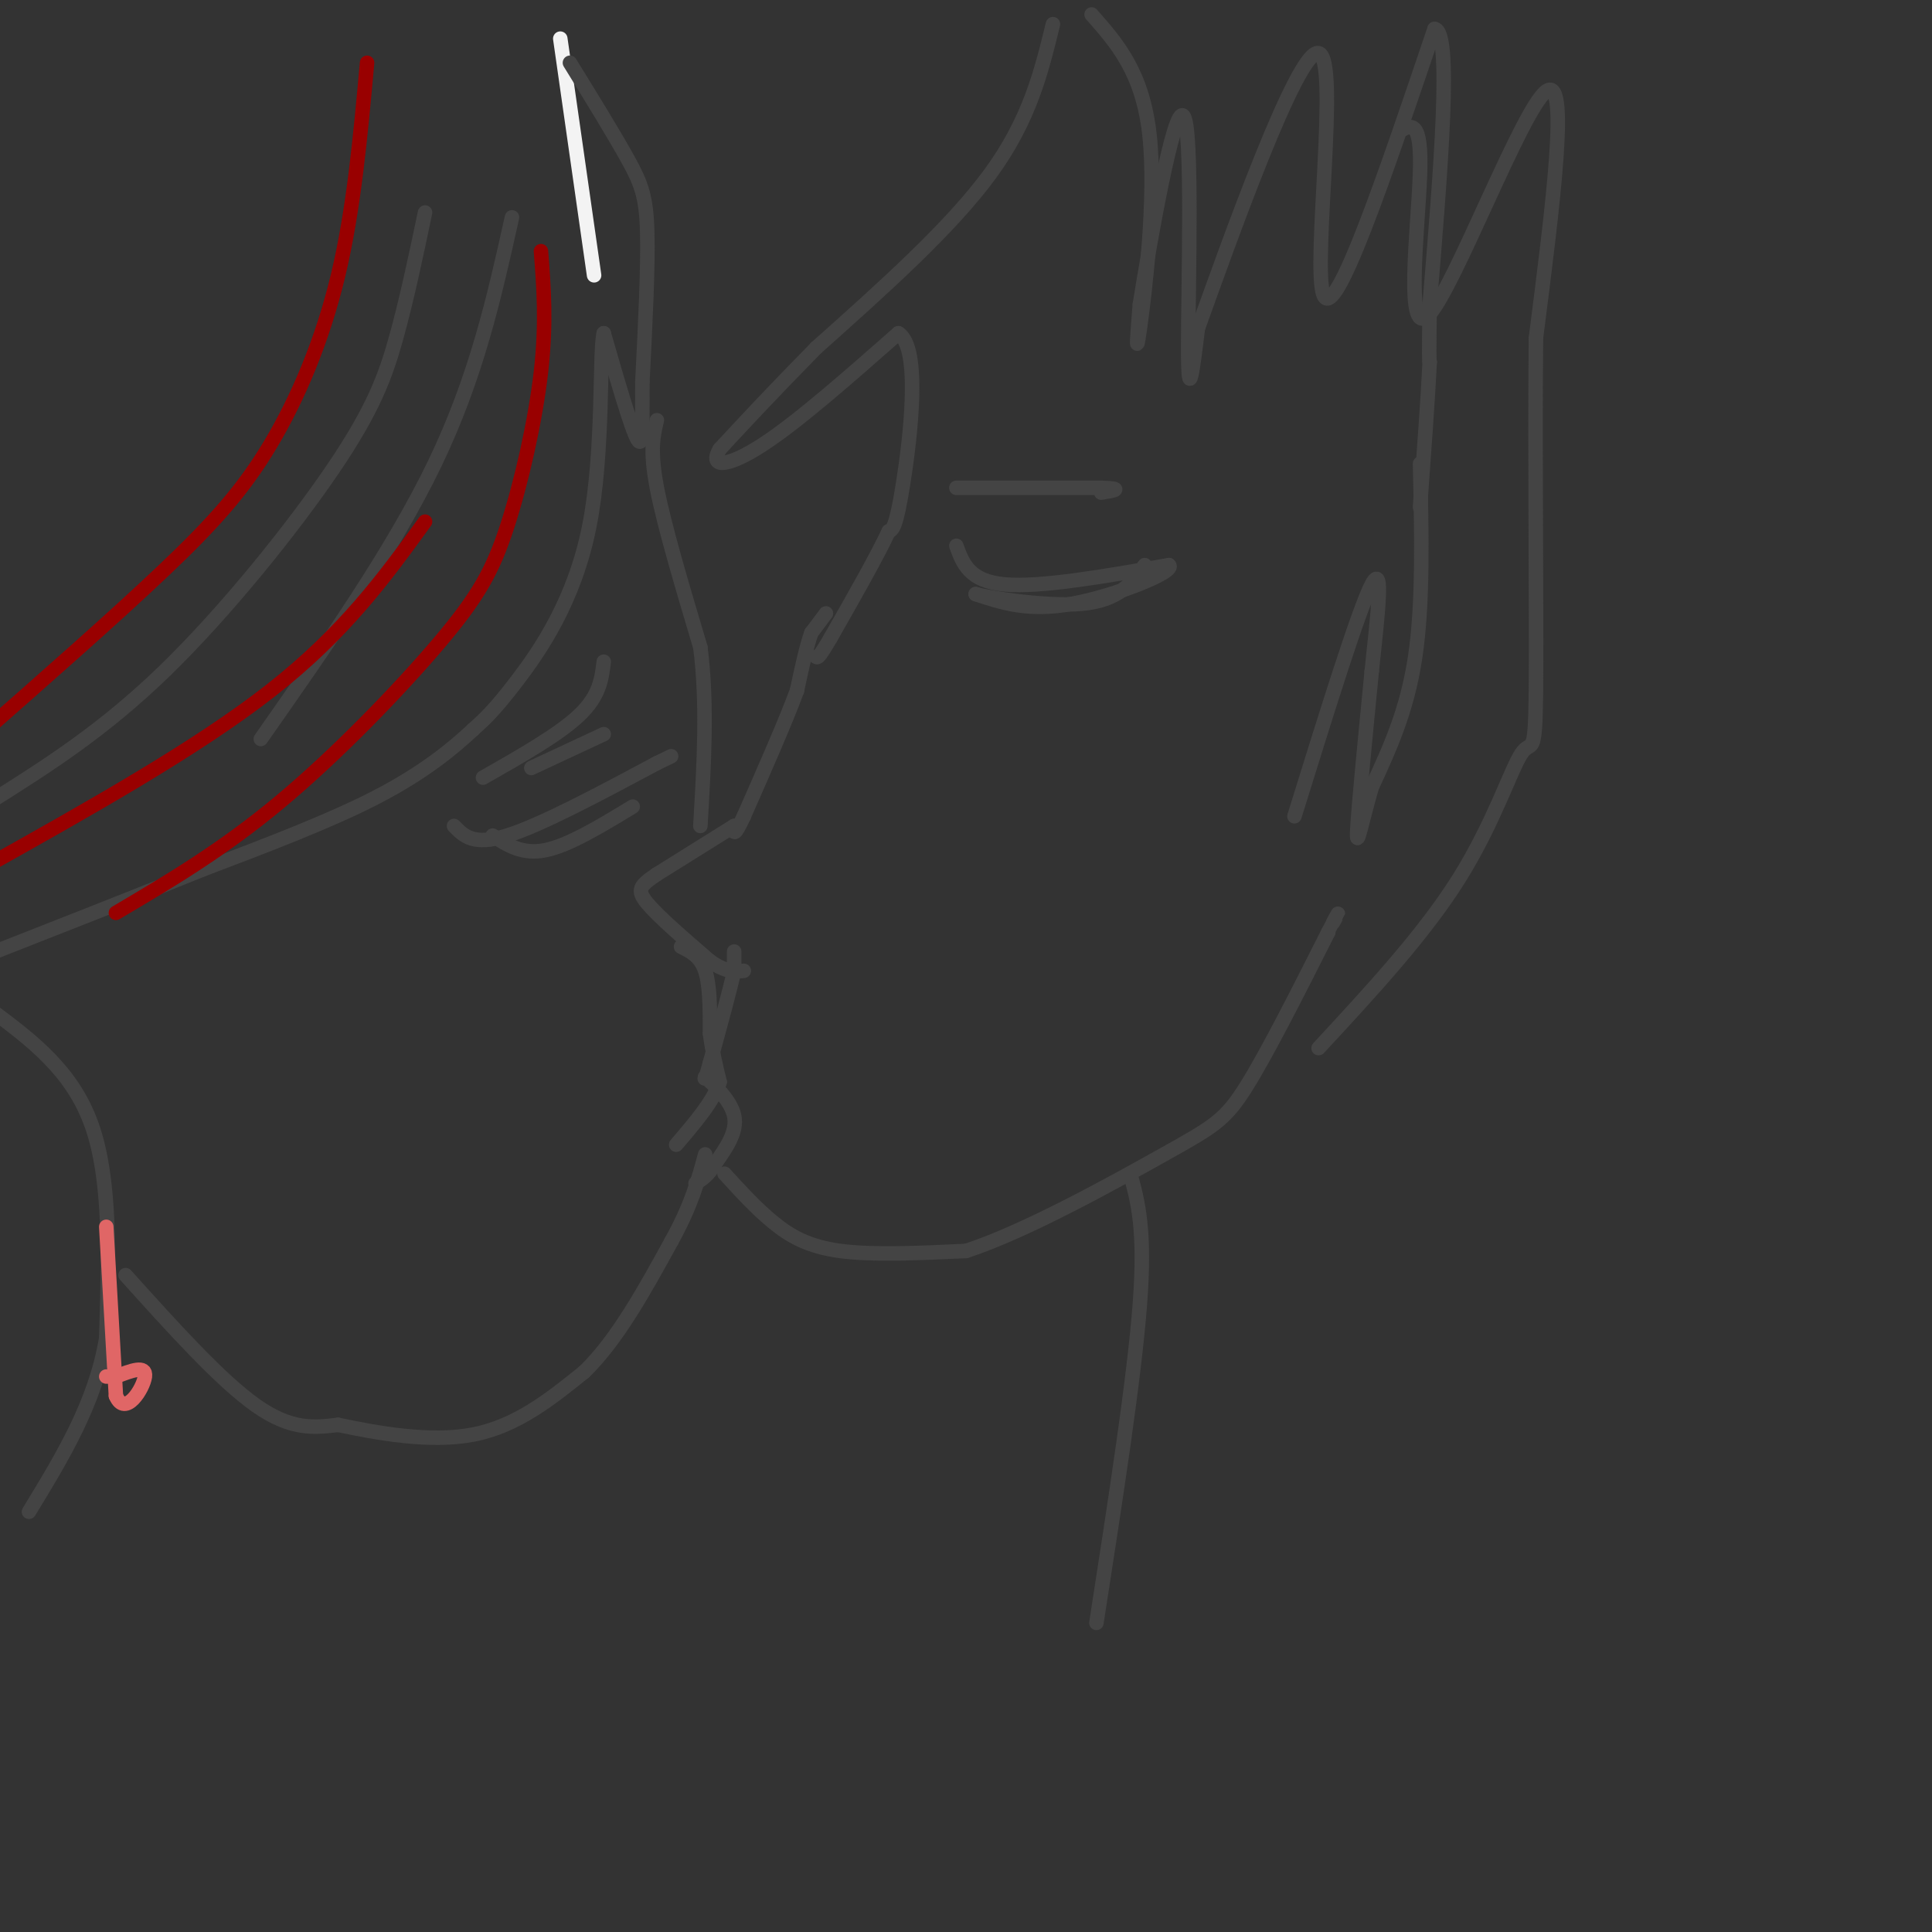 <svg viewBox='0 0 400 400' version='1.1' xmlns='http://www.w3.org/2000/svg' xmlns:xlink='http://www.w3.org/1999/xlink'><rect x="0" y="0" width="400" height="400" fill="#333333" stroke="none"/><g fill='none' stroke='rgb(243,243,243)' stroke-width='3' stroke-linecap='round' stroke-linejoin='round'><path d='M116,8c0.000,0.000 7.000,49.000 7,49'/></g>
<g fill='none' stroke='rgb(68,68,68)' stroke-width='3' stroke-linecap='round' stroke-linejoin='round'><path d='M118,13c4.600,7.467 9.200,14.933 12,20c2.800,5.067 3.800,7.733 4,15c0.200,7.267 -0.400,19.133 -1,31'/><path d='M133,79c-0.067,8.467 0.267,14.133 -1,12c-1.267,-2.133 -4.133,-12.067 -7,-22'/><path d='M125,69c-0.976,3.857 0.083,24.500 -3,40c-3.083,15.500 -10.310,25.857 -15,32c-4.690,6.143 -6.845,8.071 -9,10'/><path d='M98,151c-4.244,4.000 -10.356,9.000 -20,14c-9.644,5.000 -22.822,10.000 -36,15'/><path d='M42,180c-14.000,5.667 -31.000,12.333 -48,19'/><path d='M-2,209c8.500,6.333 17.000,12.667 21,24c4.000,11.333 3.500,27.667 3,44'/><path d='M22,277c-2.167,13.333 -9.083,24.667 -16,36'/><path d='M26,264c9.833,10.917 19.667,21.833 27,27c7.333,5.167 12.167,4.583 17,4'/><path d='M70,295c7.844,1.644 18.956,3.756 28,2c9.044,-1.756 16.022,-7.378 23,-13'/><path d='M121,284c6.833,-6.667 12.417,-16.833 18,-27'/><path d='M139,257c4.167,-7.500 5.583,-12.750 7,-18'/><path d='M141,196c2.000,1.000 4.000,2.000 5,5c1.000,3.000 1.000,8.000 1,13'/><path d='M147,214c0.500,3.833 1.250,6.917 2,10'/><path d='M149,224c-1.167,3.833 -5.083,8.417 -9,13'/><path d='M125,137c-0.417,3.500 -0.833,7.000 -5,11c-4.167,4.000 -12.083,8.500 -20,13'/><path d='M125,152c0.000,0.000 -15.000,7.000 -15,7'/><path d='M94,171c2.000,2.083 4.000,4.167 11,2c7.000,-2.167 19.000,-8.583 31,-15'/><path d='M136,158c5.167,-2.500 2.583,-1.250 0,0'/><path d='M102,173c3.083,2.000 6.167,4.000 11,3c4.833,-1.000 11.417,-5.000 18,-9'/><path d='M218,5c-2.417,9.917 -4.833,19.833 -13,31c-8.167,11.167 -22.083,23.583 -36,36'/><path d='M169,72c-9.333,9.500 -14.667,15.250 -20,21'/><path d='M149,93c-2.356,4.067 1.756,3.733 9,-1c7.244,-4.733 17.622,-13.867 28,-23'/><path d='M186,69c4.711,2.867 2.489,21.533 1,31c-1.489,9.467 -2.244,9.733 -3,10'/><path d='M184,110c-2.500,5.333 -7.250,13.667 -12,22'/><path d='M172,132c-2.500,4.333 -2.750,4.167 -3,4'/><path d='M136,87c-0.750,3.083 -1.500,6.167 0,14c1.500,7.833 5.250,20.417 9,33'/><path d='M145,134c1.500,11.667 0.750,24.333 0,37'/><path d='M171,127c0.000,0.000 -3.000,4.000 -3,4'/><path d='M168,131c-1.000,2.667 -2.000,7.333 -3,12'/><path d='M165,143c-2.333,6.333 -6.667,16.167 -11,26'/><path d='M154,169c-2.167,4.667 -2.083,3.333 -2,2'/><path d='M152,171c0.000,0.000 -16.000,10.000 -16,10'/><path d='M136,181c-3.511,2.356 -4.289,3.244 -2,6c2.289,2.756 7.644,7.378 13,12'/><path d='M147,199c3.333,2.333 5.167,2.167 7,2'/><path d='M152,197c0.000,0.000 0.000,4.000 0,4'/><path d='M152,201c-0.833,3.833 -2.917,11.417 -5,19'/><path d='M147,220c-1.000,3.667 -1.000,3.333 -1,3'/><path d='M146,223c-0.167,0.500 -0.083,0.250 0,0'/><path d='M146,223c1.511,1.333 5.289,4.667 6,8c0.711,3.333 -1.644,6.667 -4,10'/><path d='M148,241c-1.333,2.333 -2.667,3.167 -4,4'/><path d='M198,101c0.000,0.000 30.000,0.000 30,0'/><path d='M228,101c5.000,0.167 2.500,0.583 0,1'/><path d='M198,113c1.333,3.667 2.667,7.333 10,8c7.333,0.667 20.667,-1.667 34,-4'/><path d='M242,117c1.733,1.244 -10.933,6.356 -20,8c-9.067,1.644 -14.533,-0.178 -20,-2'/><path d='M202,123c1.200,0.489 14.200,2.711 22,2c7.800,-0.711 10.400,-4.356 13,-8'/><path d='M226,3c5.289,6.000 10.578,12.000 12,25c1.422,13.000 -1.022,33.000 -2,40c-0.978,7.000 -0.489,1.000 0,-5'/><path d='M236,63c2.000,-12.500 7.000,-41.250 9,-39c2.000,2.250 1.000,35.500 1,48c-0.000,12.500 1.000,4.250 2,-4'/><path d='M248,68c6.179,-17.143 20.625,-58.000 25,-57c4.375,1.000 -1.321,43.857 1,50c2.321,6.143 12.661,-24.429 23,-55'/><path d='M297,6c3.667,0.333 1.333,28.667 -1,57'/><path d='M296,63c-0.167,11.500 -0.083,11.750 0,12'/><path d='M296,75c-0.333,7.000 -1.167,18.500 -2,30'/><path d='M150,243c3.244,3.556 6.489,7.111 10,10c3.511,2.889 7.289,5.111 14,6c6.711,0.889 16.356,0.444 26,0'/><path d='M200,259c12.488,-4.071 30.708,-14.250 41,-20c10.292,-5.750 12.655,-7.071 17,-14c4.345,-6.929 10.673,-19.464 17,-32'/><path d='M275,193c3.000,-5.667 2.000,-3.833 1,-2'/><path d='M234,243c1.583,5.750 3.167,11.500 2,27c-1.167,15.500 -5.083,40.750 -9,66'/><path d='M294,96c0.333,14.417 0.667,28.833 -1,40c-1.667,11.167 -5.333,19.083 -9,27'/><path d='M284,163c-2.200,7.667 -3.200,13.333 -3,9c0.200,-4.333 1.600,-18.667 3,-33'/><path d='M284,139c1.178,-11.267 2.622,-22.933 0,-18c-2.622,4.933 -9.311,26.467 -16,48'/><path d='M290,27c2.190,-1.149 4.381,-2.298 4,9c-0.381,11.298 -3.333,35.042 2,29c5.333,-6.042 18.952,-41.869 24,-46c5.048,-4.131 1.524,23.435 -2,51'/><path d='M318,70c-0.242,23.938 0.152,58.282 0,73c-0.152,14.718 -0.848,9.809 -3,13c-2.152,3.191 -5.758,14.483 -13,26c-7.242,11.517 -18.121,23.258 -29,35'/><path d='M88,44c-1.893,9.024 -3.786,18.048 -6,26c-2.214,7.952 -4.750,14.833 -13,27c-8.250,12.167 -22.214,29.619 -35,42c-12.786,12.381 -24.393,19.690 -36,27'/><path d='M106,45c-3.667,16.500 -7.333,33.000 -16,51c-8.667,18.000 -22.333,37.500 -36,57'/></g>
<g fill='none' stroke='rgb(153,0,0)' stroke-width='3' stroke-linecap='round' stroke-linejoin='round'><path d='M88,108c-8.333,11.500 -16.667,23.000 -32,35c-15.333,12.000 -37.667,24.500 -60,37'/><path d='M112,52c0.577,7.443 1.155,14.887 0,25c-1.155,10.113 -4.041,22.896 -7,32c-2.959,9.104 -5.989,14.528 -14,24c-8.011,9.472 -21.003,22.992 -33,33c-11.997,10.008 -22.998,16.504 -34,23'/><path d='M76,13c-1.375,15.202 -2.750,30.405 -6,44c-3.250,13.595 -8.375,25.583 -14,35c-5.625,9.417 -11.750,16.262 -22,26c-10.250,9.738 -24.625,22.369 -39,35'/></g>
<g fill='none' stroke='rgb(224,102,102)' stroke-width='3' stroke-linecap='round' stroke-linejoin='round'><path d='M22,254c0.000,0.000 2.000,35.000 2,35'/><path d='M24,289c1.911,4.556 5.689,-1.556 6,-4c0.311,-2.444 -2.844,-1.222 -6,0'/><path d='M24,285c-1.333,0.000 -1.667,0.000 -2,0'/></g>
</svg>